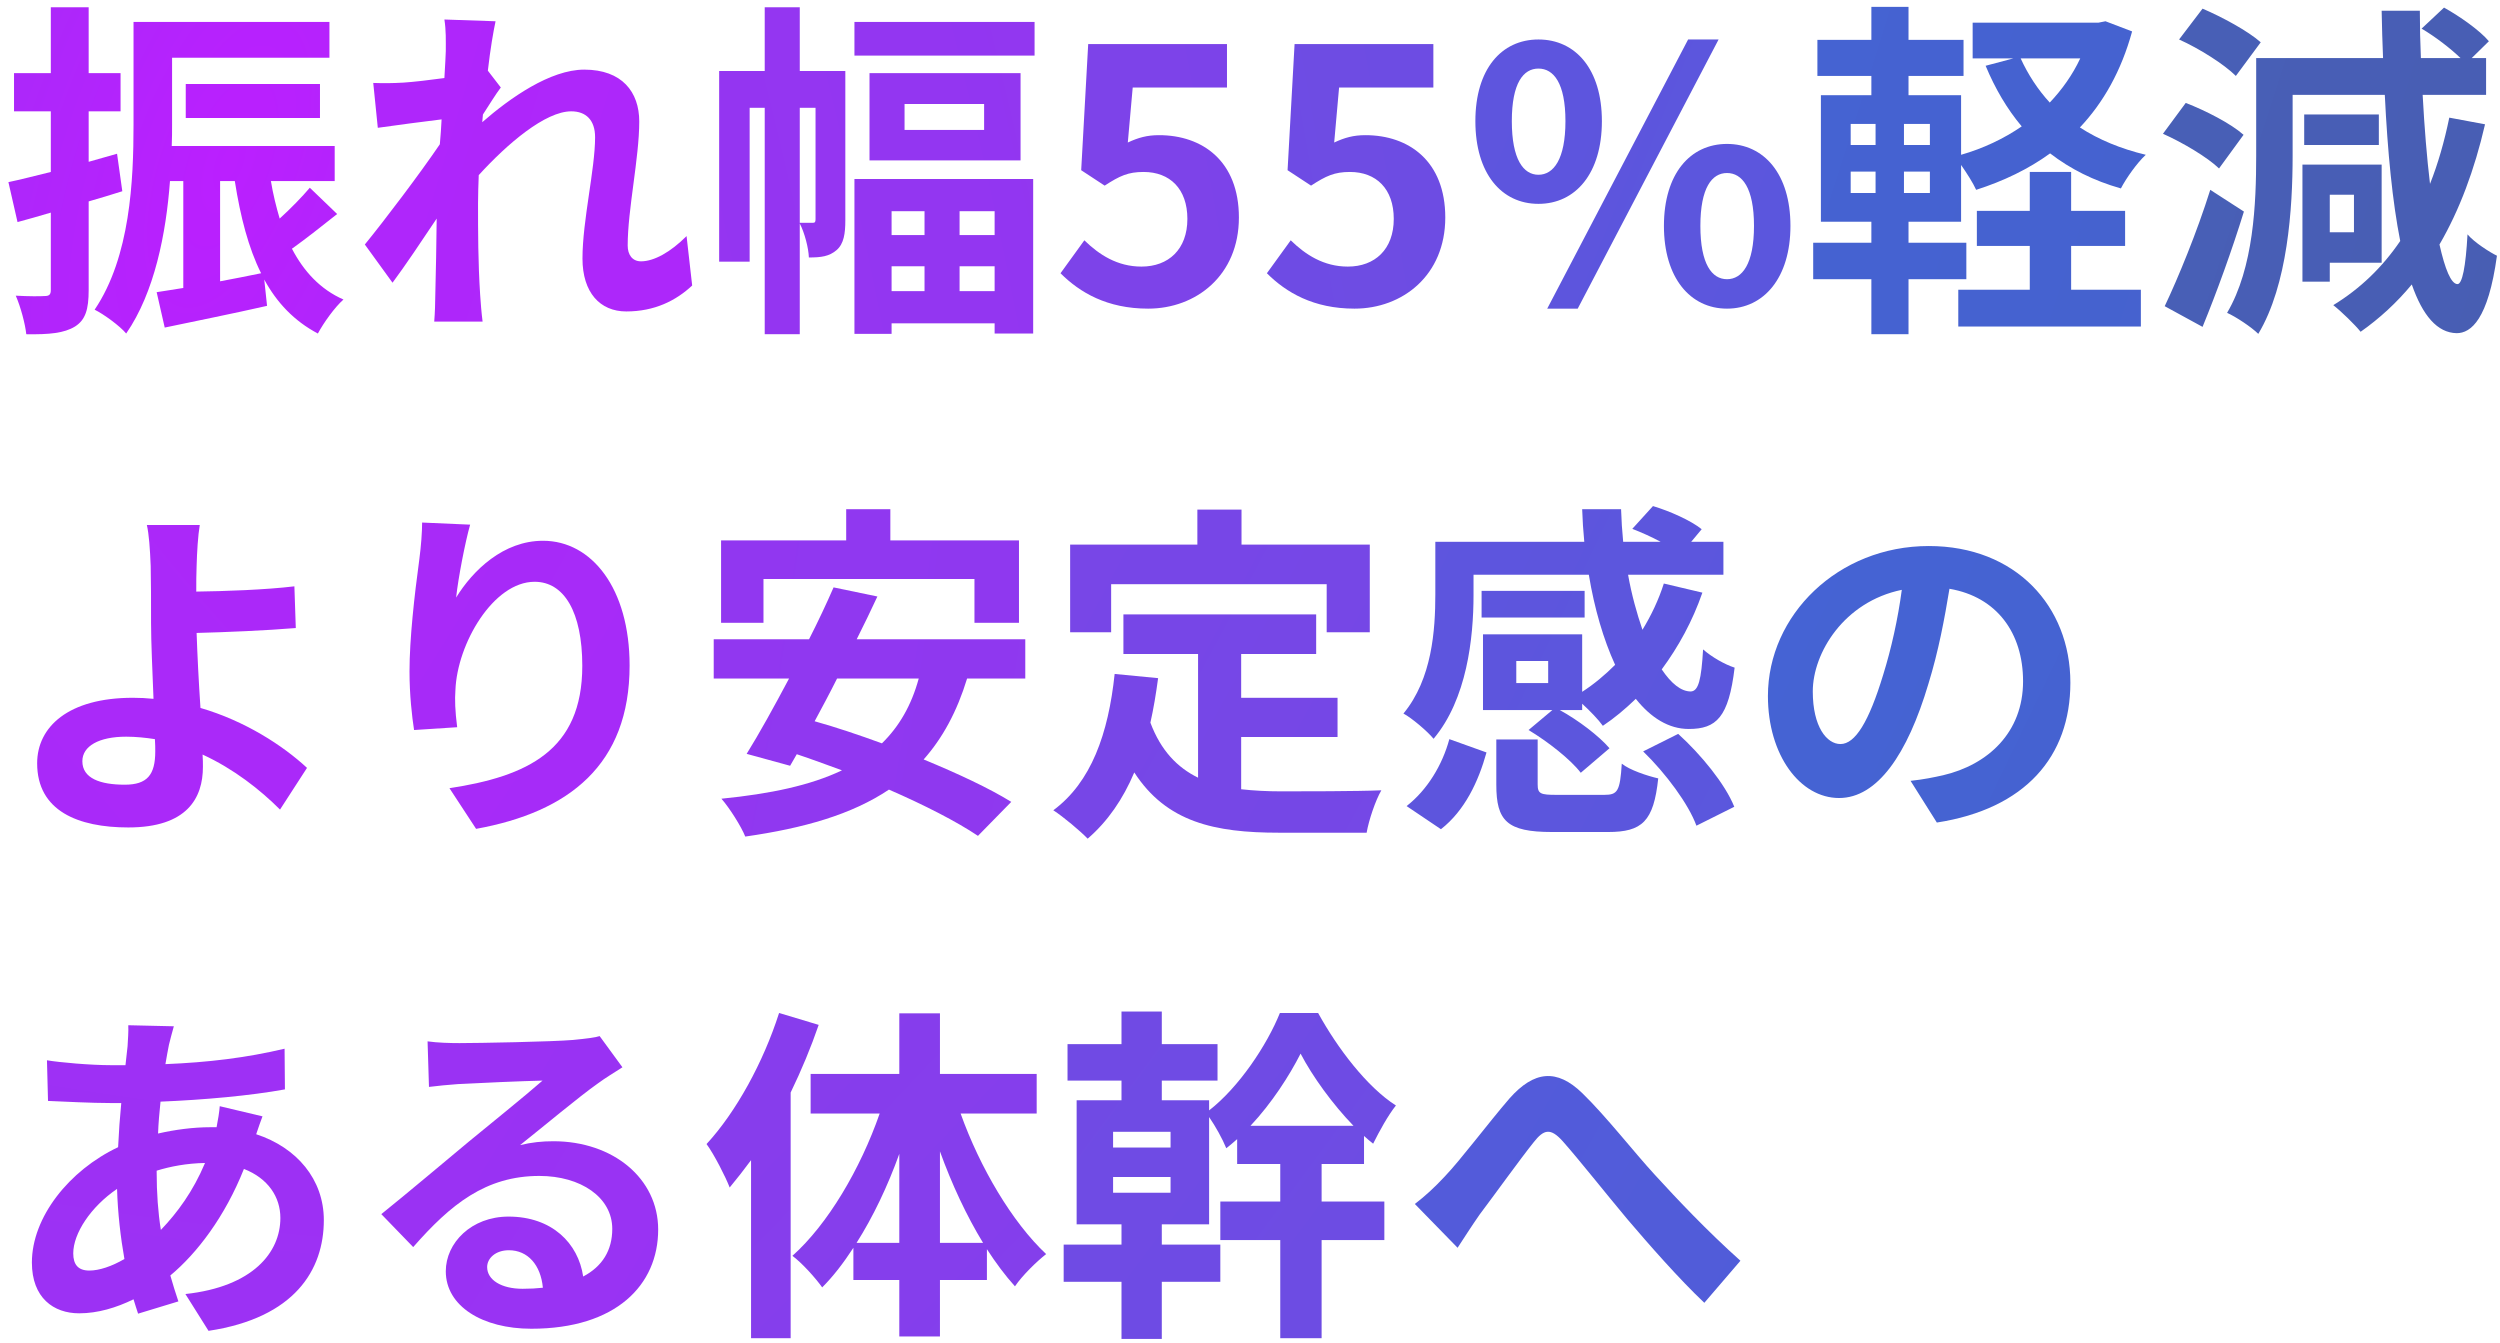 <svg width="214" height="115" viewBox="0 0 214 115" fill="none" xmlns="http://www.w3.org/2000/svg">
<path d="M121.11 103.06C122.01 102.37 122.76 101.68 123.66 100.72C125.04 99.28 127.35 96.19 129.21 94.03C131.31 91.66 133.26 91.45 135.45 93.58C137.49 95.56 139.89 98.65 141.66 100.57C143.58 102.67 146.13 105.37 148.98 107.92L145.89 111.52C143.73 109.48 141.18 106.57 139.29 104.35C137.43 102.13 135.18 99.28 133.77 97.69C132.72 96.52 132.15 96.67 131.28 97.78C130.08 99.28 127.95 102.25 126.66 103.96C125.97 104.95 125.28 106.03 124.77 106.81L121.11 103.06Z" fill="url(#paint0_radial_264_3374)"/>
<path d="M107.04 96.37H115.86C114.06 94.51 112.35 92.14 111.33 90.19C110.37 92.08 108.87 94.42 107.04 96.37ZM100.2 98.23V96.88H95.28V98.23H100.2ZM100.2 102.1V100.75H95.28V102.1H100.2ZM113.13 99.64V102.85H118.5V106.15H113.13V114.55H109.59V106.15H104.46V102.85H109.59V99.64H105.9V97.51C105.6 97.78 105.27 98.05 104.97 98.29C104.64 97.48 104.04 96.4 103.5 95.62V104.8H99.45V106.54H104.46V109.72H99.45V114.61H96V109.72H91.05V106.54H96V104.8H92.16V94.18H96V92.5H91.38V89.38H96V86.59H99.45V89.38H104.22V92.5H99.45V94.18H103.5V95.05C106.05 93.07 108.45 89.47 109.56 86.71H112.83C114.48 89.71 117 93.04 119.49 94.63C118.8 95.5 118.08 96.82 117.54 97.9C117.27 97.69 117.03 97.48 116.76 97.24V99.64H113.13Z" fill="url(#paint1_radial_264_3374)"/>
<path d="M66.69 86.71L70.08 87.73C69.42 89.65 68.61 91.6 67.68 93.52V114.55H64.29V99.31C63.69 100.12 63.06 100.93 62.46 101.65C62.13 100.78 61.14 98.83 60.48 97.93C63 95.2 65.34 90.94 66.69 86.71ZM80.46 106.39H84.15C82.74 104.08 81.48 101.38 80.46 98.56V106.39ZM73.32 106.39H76.98V98.77C75.99 101.53 74.73 104.17 73.32 106.39ZM88.74 95.32H82.23C83.88 99.94 86.64 104.62 89.55 107.35C88.74 107.98 87.51 109.18 86.88 110.11C86.04 109.18 85.26 108.13 84.48 106.93V109.57H80.46V114.4H76.98V109.57H73.05V106.81C72.21 108.1 71.34 109.24 70.38 110.2C69.78 109.36 68.64 108.1 67.83 107.5C70.86 104.8 73.65 100.06 75.3 95.32H69.39V91.93H76.98V86.74H80.46V91.93H88.74V95.32Z" fill="url(#paint2_radial_264_3374)"/>
<path d="M41.7 108.46C41.7 109.57 42.93 110.32 44.73 110.32C45.36 110.32 45.93 110.29 46.47 110.23C46.29 108.28 45.18 107.02 43.56 107.02C42.42 107.02 41.7 107.71 41.7 108.46ZM36.6 89.14C37.44 89.26 38.49 89.29 39.33 89.29C40.92 89.29 47.34 89.17 49.05 89.02C50.28 88.9 50.97 88.81 51.33 88.69L53.28 91.36C52.59 91.81 51.87 92.23 51.18 92.74C49.56 93.88 46.41 96.52 44.52 98.02C45.51 97.78 46.41 97.69 47.37 97.69C52.47 97.69 56.34 100.87 56.34 105.25C56.34 109.99 52.74 113.74 45.48 113.74C41.31 113.74 38.16 111.82 38.16 108.82C38.16 106.39 40.35 104.14 43.53 104.14C47.25 104.14 49.5 106.42 49.92 109.27C51.57 108.4 52.41 107.02 52.41 105.19C52.41 102.49 49.71 100.66 46.17 100.66C41.58 100.66 38.58 103.09 35.37 106.75L32.64 103.93C34.77 102.22 38.4 99.16 40.17 97.69C41.85 96.31 44.97 93.79 46.44 92.5C44.91 92.53 40.77 92.71 39.18 92.8C38.37 92.86 37.41 92.95 36.72 93.04L36.6 89.14Z" fill="url(#paint3_radial_264_3374)"/>
<path d="M14.88 87.85C14.7 88.45 14.58 88.99 14.46 89.44C14.37 89.95 14.25 90.49 14.16 91.09C17.82 90.94 21.06 90.55 24.36 89.77L24.39 93.25C21.45 93.79 17.43 94.15 13.74 94.3C13.65 95.2 13.56 96.13 13.53 97.03C14.97 96.7 16.53 96.49 18 96.49C18.18 96.49 18.36 96.49 18.54 96.49C18.66 95.89 18.78 95.14 18.81 94.69L22.47 95.56C22.35 95.89 22.11 96.52 21.93 97.09C25.41 98.23 27.72 100.96 27.72 104.44C27.72 108.7 25.23 112.81 17.85 113.92L15.87 110.77C21.66 110.14 24 107.2 24 104.26C24 102.46 22.95 100.87 20.88 100.06C19.26 104.14 16.86 107.29 14.58 109.18C14.79 109.93 15.03 110.68 15.27 111.4L11.82 112.45C11.7 112.06 11.55 111.64 11.43 111.22C9.96 111.94 8.37 112.42 6.78 112.42C4.59 112.42 2.73 111.1 2.73 108.07C2.73 104.2 5.91 100.18 10.11 98.2C10.17 96.91 10.26 95.65 10.38 94.42C10.05 94.42 9.75 94.42 9.42 94.42C7.86 94.42 5.52 94.3 4.11 94.24L4.02 90.76C5.07 90.94 7.71 91.18 9.54 91.18C9.96 91.18 10.35 91.18 10.74 91.18C10.8 90.61 10.86 90.07 10.92 89.56C10.95 88.99 11.01 88.27 10.98 87.76L14.88 87.85ZM6.27 107.29C6.27 108.25 6.69 108.76 7.65 108.76C8.49 108.76 9.57 108.4 10.65 107.77C10.32 105.91 10.08 103.84 10.02 101.77C7.77 103.3 6.27 105.58 6.27 107.29ZM13.41 100.3C13.41 102.13 13.53 103.78 13.77 105.28C15.18 103.81 16.53 101.98 17.55 99.55C15.96 99.58 14.58 99.85 13.41 100.21V100.3Z" fill="url(#paint4_radial_264_3374)"/>
<path d="M177.224 58.44C177.224 64.77 173.354 69.24 165.794 70.41L163.544 66.84C164.684 66.72 165.524 66.54 166.334 66.36C170.174 65.46 173.174 62.7 173.174 58.32C173.174 54.18 170.924 51.09 166.874 50.4C166.454 52.95 165.944 55.71 165.074 58.53C163.274 64.59 160.694 68.31 157.424 68.31C154.094 68.31 151.334 64.65 151.334 59.58C151.334 52.65 157.334 46.74 165.104 46.74C172.544 46.74 177.224 51.9 177.224 58.44ZM155.174 59.19C155.174 62.22 156.374 63.69 157.544 63.69C158.804 63.69 159.974 61.8 161.204 57.75C161.894 55.53 162.464 52.98 162.794 50.49C157.844 51.51 155.174 55.89 155.174 59.19Z" fill="url(#paint5_radial_264_3374)"/>
<path d="M132.524 58.47V56.58H129.794V58.47H132.524ZM126.134 49.2V50.94C126.134 54.63 125.564 59.85 122.714 63.24C122.204 62.61 120.824 61.44 120.134 61.08C122.594 58.11 122.864 53.91 122.864 50.88V46.38H135.614C135.524 45.45 135.464 44.52 135.434 43.59H138.764C138.794 44.52 138.854 45.48 138.944 46.38H142.154C141.374 45.96 140.504 45.57 139.724 45.27L141.494 43.32C142.904 43.74 144.734 44.55 145.664 45.3L144.764 46.38H147.524V49.2H139.364C139.664 50.91 140.114 52.5 140.594 53.91C141.344 52.68 141.974 51.36 142.424 49.95L145.724 50.73C144.884 53.16 143.684 55.35 142.244 57.3C143.054 58.5 143.894 59.19 144.734 59.19C145.394 59.16 145.634 58.17 145.784 55.59C146.534 56.25 147.644 56.88 148.484 57.15C147.974 61.41 146.924 62.4 144.554 62.4C142.844 62.4 141.314 61.44 140.024 59.82C139.124 60.69 138.194 61.47 137.204 62.13C136.844 61.62 136.094 60.84 135.434 60.24V60.78H133.514C135.104 61.65 136.874 63 137.774 64.05L135.314 66.15C134.444 65.01 132.494 63.48 130.844 62.49L132.884 60.78H126.944V54.3H135.434V59.22C136.454 58.56 137.384 57.78 138.254 56.91C137.264 54.75 136.484 52.11 136.004 49.2H126.134ZM135.644 50.58V52.86H126.824V50.58H135.644ZM123.344 70.98L120.404 69C122.174 67.62 123.464 65.49 124.064 63.27L127.244 64.41C126.554 66.9 125.384 69.39 123.344 70.98ZM133.244 68.04H137.324C138.464 68.04 138.674 67.74 138.824 65.37C139.484 65.91 141.014 66.42 141.944 66.63C141.554 70.32 140.564 71.22 137.654 71.22H132.854C128.984 71.22 128.084 70.26 128.084 67.17V63.3H131.624V67.14C131.624 67.95 131.864 68.04 133.244 68.04ZM140.654 64.32L143.654 62.82C145.604 64.59 147.674 67.11 148.454 69.06L145.214 70.68C144.554 68.85 142.604 66.21 140.654 64.32Z" fill="url(#paint6_radial_264_3374)"/>
<path d="M95.114 50.01V54.12H91.604V46.62H102.494V43.62H106.274V46.62H117.254V54.12H113.564V50.01H95.114ZM106.244 63.09V67.56C107.324 67.68 108.464 67.74 109.664 67.74C111.284 67.74 116.234 67.74 118.244 67.65C117.734 68.52 117.164 70.23 116.984 71.28H109.484C103.964 71.28 99.854 70.38 97.094 66.12C96.134 68.4 94.814 70.32 93.104 71.79C92.504 71.16 91.004 69.9 90.164 69.36C93.404 66.96 94.874 62.82 95.414 57.69L99.134 58.05C98.954 59.4 98.744 60.66 98.474 61.86C99.374 64.26 100.784 65.7 102.554 66.57V55.98H96.164V52.59H112.664V55.98H106.244V59.73H114.494V63.09H106.244Z" fill="url(#paint7_radial_264_3374)"/>
<path d="M65.354 49.56V53.31H61.724V46.26H72.434V43.59H76.214V46.26H87.224V53.31H83.414V49.56H65.354ZM78.644 58.08H71.654C71.024 59.34 70.364 60.57 69.734 61.74C71.564 62.25 73.514 62.91 75.494 63.63C76.964 62.19 78.014 60.39 78.644 58.08ZM87.764 58.08H82.784C81.914 60.93 80.684 63.18 79.064 65.01C81.974 66.21 84.674 67.47 86.564 68.64L83.714 71.55C81.884 70.32 79.124 68.91 76.094 67.59C72.914 69.72 68.834 70.89 63.794 71.61C63.464 70.77 62.444 69.15 61.754 68.37C65.954 67.95 69.374 67.23 72.074 65.94C70.754 65.46 69.464 64.98 68.204 64.56L67.634 65.55L63.914 64.53C64.994 62.79 66.254 60.51 67.544 58.08H61.094V54.72H69.254C70.034 53.19 70.754 51.66 71.354 50.28L75.104 51.06C74.564 52.23 73.964 53.46 73.334 54.72H87.764V58.08Z" fill="url(#paint8_radial_264_3374)"/>
<path d="M40.244 44.91C39.824 46.38 39.224 49.47 39.044 51.15C40.484 48.81 43.094 46.29 46.484 46.29C50.654 46.29 53.894 50.37 53.894 56.97C53.894 65.46 48.704 69.51 40.754 70.95L38.474 67.47C45.134 66.45 49.844 64.26 49.844 57C49.844 52.38 48.284 49.8 45.764 49.8C42.224 49.8 39.134 55.11 38.984 59.07C38.924 59.88 38.954 60.84 39.134 62.25L35.444 62.49C35.264 61.32 35.054 59.49 35.054 57.48C35.054 54.69 35.474 50.97 35.894 47.88C36.044 46.74 36.134 45.54 36.134 44.73L40.244 44.91Z" fill="url(#paint9_radial_264_3374)"/>
<path d="M7.05 65.16C7.05 66.63 8.58 67.17 10.68 67.17C12.6 67.17 13.29 66.33 13.29 64.32C13.29 64.05 13.29 63.69 13.26 63.27C12.48 63.15 11.64 63.06 10.8 63.06C8.46 63.06 7.05 63.87 7.05 65.16ZM17.1 44.94C16.95 45.81 16.86 47.28 16.83 48.45C16.8 49.14 16.8 49.86 16.8 50.64C19.2 50.61 22.71 50.49 25.2 50.19L25.32 53.76C22.8 53.97 19.26 54.12 16.83 54.18C16.89 55.98 17.01 58.38 17.16 60.6C20.97 61.71 24.21 63.81 26.28 65.73L23.97 69.3C22.26 67.59 20.01 65.82 17.34 64.59C17.37 64.98 17.37 65.34 17.37 65.64C17.37 68.31 16.02 70.83 10.98 70.83C6.69 70.83 3.18 69.42 3.18 65.34C3.18 62.22 5.85 59.73 11.37 59.73C11.97 59.73 12.57 59.76 13.14 59.82C13.05 57.48 12.93 54.93 12.93 53.34C12.93 51.51 12.93 49.74 12.9 48.45C12.84 46.98 12.75 45.69 12.57 44.94H17.1Z" fill="url(#paint10_radial_264_3374)"/>
<path d="M193.519 3.62L191.389 6.5C190.399 5.51 188.269 4.16 186.529 3.38L188.539 0.74C190.219 1.46 192.439 2.66 193.519 3.62ZM192.049 11.54L189.949 14.42C188.959 13.46 186.829 12.2 185.149 11.45L187.099 8.81C188.809 9.47 190.969 10.58 192.049 11.54ZM189.199 16.25L192.079 18.11C191.059 21.41 189.769 24.98 188.539 27.98L185.299 26.21C186.439 23.81 188.059 19.88 189.199 16.25ZM201.499 16.67H199.429V19.88H201.499V16.67ZM203.869 22.49H199.429V24.11H197.089V14.09H203.869V22.49ZM203.629 9.8V12.41H197.239V9.8H203.629ZM209.659 10.07L212.719 10.64C211.819 14.54 210.529 17.99 208.819 20.93C209.299 23.06 209.809 24.29 210.349 24.32C210.769 24.35 211.069 22.82 211.219 20.06C211.789 20.75 213.169 21.62 213.739 21.89C212.989 27.35 211.519 28.52 210.289 28.52C208.639 28.49 207.379 27.02 206.449 24.35C205.159 25.91 203.689 27.26 202.069 28.4C201.589 27.8 200.419 26.66 199.729 26.12C202.039 24.71 203.929 22.88 205.459 20.63C204.799 17.3 204.379 13.04 204.139 8.12H196.249V13.34C196.249 17.84 195.829 24.38 193.309 28.58C192.739 28.01 191.389 27.11 190.639 26.78C192.919 22.91 193.129 17.39 193.129 13.34V4.97H203.989C203.929 3.65 203.899 2.3 203.869 0.92H207.139C207.139 2.3 207.169 3.65 207.229 4.97H210.619C209.749 4.13 208.459 3.14 207.289 2.45L209.209 0.65C210.559 1.4 212.269 2.6 213.049 3.53L211.579 4.97H212.809V8.12H207.379C207.529 10.91 207.739 13.49 208.009 15.74C208.699 14 209.239 12.11 209.659 10.07Z" fill="url(#paint11_radial_264_3374)"/>
<path d="M177.289 21.05V24.8H183.259V27.95H167.629V24.8H173.749V21.05H169.219V18.05H173.749V14.72H177.289V18.05H181.909V21.05H177.289ZM178.069 5H172.969C173.599 6.38 174.439 7.67 175.459 8.78C176.509 7.67 177.409 6.41 178.069 5ZM165.199 12.41V10.61H162.979V12.41H165.199ZM165.199 16.52V14.69H162.979V16.52H165.199ZM158.419 14.69V16.52H160.549V14.69H158.419ZM158.419 10.61V12.41H160.549V10.61H158.419ZM180.229 1.82L182.509 2.69C181.579 6.08 180.049 8.78 178.039 10.91C179.659 11.96 181.549 12.74 183.679 13.25C182.929 13.94 181.999 15.26 181.549 16.13C179.209 15.47 177.199 14.45 175.489 13.13C173.629 14.48 171.499 15.5 169.159 16.25C168.889 15.65 168.349 14.81 167.869 14.12V18.98H163.369V20.78H168.319V23.9H163.369V28.61H160.189V23.9H155.209V20.78H160.189V18.98H155.869V8.15H160.189V6.5H155.569V3.41H160.189V0.59H163.369V3.41H168.079V6.5H163.369V8.15H167.869V13.25C169.759 12.71 171.529 11.87 173.059 10.82C171.799 9.32 170.779 7.58 169.969 5.63L172.339 5H168.859V1.94H179.629L180.229 1.82Z" fill="url(#paint12_radial_264_3374)"/>
<path d="M131.692 17.45C128.512 17.45 126.292 14.84 126.292 10.37C126.292 5.93 128.512 3.38 131.692 3.38C134.872 3.38 137.122 5.93 137.122 10.37C137.122 14.84 134.872 17.45 131.692 17.45ZM131.692 14.96C132.982 14.96 134.002 13.64 134.002 10.37C134.002 7.1 132.982 5.87 131.692 5.87C130.402 5.87 129.412 7.1 129.412 10.37C129.412 13.64 130.402 14.96 131.692 14.96ZM132.442 26.42L144.502 3.38H147.112L135.052 26.42H132.442ZM147.832 26.42C144.682 26.42 142.432 23.78 142.432 19.34C142.432 14.87 144.682 12.32 147.832 12.32C150.982 12.32 153.262 14.87 153.262 19.34C153.262 23.78 150.982 26.42 147.832 26.42ZM147.832 23.9C149.122 23.9 150.142 22.61 150.142 19.34C150.142 16.07 149.122 14.81 147.832 14.81C146.542 14.81 145.552 16.07 145.552 19.34C145.552 22.61 146.542 23.9 147.832 23.9Z" fill="url(#paint13_radial_264_3374)"/>
<path d="M115.946 26.42C112.436 26.42 110.096 25.04 108.446 23.39L110.486 20.57C111.746 21.8 113.306 22.82 115.376 22.82C117.686 22.82 119.306 21.35 119.306 18.74C119.306 16.16 117.806 14.72 115.556 14.72C114.236 14.72 113.516 15.05 112.226 15.89L110.216 14.57L110.816 3.77H122.696V7.49H114.626L114.206 12.2C115.106 11.78 115.856 11.57 116.876 11.57C120.596 11.57 123.716 13.79 123.716 18.62C123.716 23.57 120.056 26.42 115.946 26.42Z" fill="url(#paint14_radial_264_3374)"/>
<path d="M98.28 26.42C94.77 26.42 92.43 25.04 90.78 23.39L92.82 20.57C94.08 21.8 95.64 22.82 97.71 22.82C100.02 22.82 101.64 21.35 101.64 18.74C101.64 16.16 100.14 14.72 97.89 14.72C96.57 14.72 95.85 15.05 94.56 15.89L92.55 14.57L93.15 3.77H105.03V7.49H96.96L96.54 12.2C97.44 11.78 98.19 11.57 99.21 11.57C102.93 11.57 106.05 13.79 106.05 18.62C106.05 23.57 102.39 26.42 98.28 26.42Z" fill="url(#paint15_radial_264_3374)"/>
<path d="M68.46 19.07H69.6C69.75 19.07 69.81 19.01 69.81 18.77V9.23H68.46V19.07ZM72.36 6.08V18.86C72.36 19.97 72.24 20.87 71.61 21.41C70.98 21.95 70.29 22.04 69.24 22.04C69.21 21.23 68.88 19.94 68.46 19.13V28.61H65.46V9.23H64.17V22.4H61.56V6.08H65.46V0.62H68.46V6.08H72.36ZM79.14 18.08H76.32V20.12H79.14V18.08ZM85.14 20.12V18.08H82.14V20.12H85.14ZM82.14 24.92H85.14V22.79H82.14V24.92ZM76.32 24.92H79.14V22.79H76.32V24.92ZM73.14 28.58V15.32H88.44V28.55H85.14V27.68H76.32V28.58H73.14ZM84.24 11.12V8.9H77.43V11.12H84.24ZM74.43 6.26H87.36V13.73H74.43V6.26ZM73.14 1.88H88.56V4.76H73.14V1.88Z" fill="url(#paint16_radial_264_3374)"/>
<path d="M38.16 4.37C38.16 3.5 38.19 2.6 38.04 1.67L42.42 1.82C42.24 2.66 41.97 4.19 41.76 6.05L42.87 7.49C42.45 8.03 41.85 9.02 41.34 9.8C41.31 10.01 41.31 10.22 41.28 10.46C43.65 8.39 47.1 5.96 50.01 5.96C53.25 5.96 54.72 7.88 54.72 10.4C54.72 13.52 53.73 17.93 53.73 21.02C53.73 21.8 54.12 22.37 54.87 22.37C55.98 22.37 57.39 21.59 58.77 20.21L59.25 24.44C57.87 25.73 56.04 26.66 53.61 26.66C51.36 26.66 49.86 25.04 49.86 22.13C49.86 18.89 50.94 14.48 50.94 11.75C50.94 10.28 50.16 9.53 48.9 9.53C46.68 9.53 43.44 12.29 40.98 14.99C40.95 15.83 40.92 16.64 40.92 17.42C40.92 19.88 40.92 22.4 41.1 25.22C41.13 25.76 41.22 26.84 41.31 27.53H37.17C37.23 26.84 37.26 25.79 37.26 25.31C37.32 22.97 37.35 21.23 37.38 18.71C36.12 20.6 34.65 22.79 33.6 24.2L31.23 20.93C32.94 18.83 35.94 14.87 37.65 12.35C37.71 11.66 37.77 10.94 37.8 10.22C36.33 10.4 34.02 10.7 32.34 10.94L31.95 7.1C32.82 7.13 33.51 7.13 34.56 7.07C35.43 7.01 36.75 6.86 38.04 6.68C38.1 5.54 38.16 4.7 38.16 4.37Z" fill="url(#paint17_radial_264_3374)"/>
<path d="M10.02 13.16L10.47 16.37C9.51 16.67 8.55 16.97 7.59 17.24V24.83C7.59 26.48 7.32 27.38 6.42 27.95C5.49 28.52 4.23 28.64 2.25 28.61C2.16 27.74 1.77 26.27 1.35 25.31C2.43 25.37 3.48 25.37 3.84 25.34C4.2 25.34 4.35 25.22 4.35 24.83V18.2C3.36 18.5 2.37 18.77 1.5 19.01L0.72 15.59C1.74 15.38 3 15.05 4.35 14.72V9.53H1.2V6.26H4.35V0.62H7.59V6.26H10.32V9.53H7.59V13.85L10.02 13.16ZM18.84 15.5V24.08C19.98 23.87 21.18 23.63 22.35 23.39C21.27 21.23 20.58 18.56 20.1 15.5H18.84ZM26.52 16.07L28.86 18.32C27.6 19.31 26.22 20.42 24.99 21.29C26.01 23.24 27.42 24.77 29.4 25.64C28.65 26.3 27.69 27.65 27.21 28.55C25.17 27.47 23.7 25.91 22.62 23.93L22.86 26.18C19.83 26.87 16.65 27.5 14.1 28.04L13.41 25.01C14.1 24.92 14.85 24.77 15.69 24.65V15.5H14.55C14.22 19.97 13.23 25.04 10.8 28.55C10.29 27.92 8.85 26.87 8.1 26.51C11.16 21.98 11.43 15.41 11.43 10.67V1.88H28.2V4.94H14.73V10.67C14.73 11.24 14.73 11.87 14.7 12.5H28.65V15.5H23.19C23.37 16.61 23.64 17.69 23.94 18.71C24.9 17.84 25.86 16.85 26.52 16.07ZM27.39 10.1H15.9V7.19H27.39V10.1Z" fill="url(#paint18_radial_264_3374)"/>
<defs>
<radialGradient id="paint0_radial_264_3374" cx="0" cy="0" r="1" gradientUnits="userSpaceOnUse" gradientTransform="translate(-773.735 -459.73) rotate(17.427) scale(2437.07 4765.53)">
<stop stop-color="#BB1FFF"/>
<stop offset="0.481" stop-color="#4563D5"/>
<stop offset="1" stop-color="#505050"/>
</radialGradient>
<radialGradient id="paint1_radial_264_3374" cx="0" cy="0" r="1" gradientUnits="userSpaceOnUse" gradientTransform="translate(-533.061 -295.852) rotate(12.512) scale(2334.03 3378.09)">
<stop stop-color="#BB1FFF"/>
<stop offset="0.481" stop-color="#4563D5"/>
<stop offset="1" stop-color="#505050"/>
</radialGradient>
<radialGradient id="paint2_radial_264_3374" cx="0" cy="0" r="1" gradientUnits="userSpaceOnUse" gradientTransform="translate(-297.482 -298.26) rotate(12.86) scale(2286.57 3395.29)">
<stop stop-color="#BB1FFF"/>
<stop offset="0.481" stop-color="#4563D5"/>
<stop offset="1" stop-color="#505050"/>
</radialGradient>
<radialGradient id="paint3_radial_264_3374" cx="0" cy="0" r="1" gradientUnits="userSpaceOnUse" gradientTransform="translate(-114.82 -340.558) rotate(11.687) scale(2792.21 3790.29)">
<stop stop-color="#BB1FFF"/>
<stop offset="0.481" stop-color="#4563D5"/>
<stop offset="1" stop-color="#505050"/>
</radialGradient>
<radialGradient id="paint4_radial_264_3374" cx="0" cy="0" r="1" gradientUnits="userSpaceOnUse" gradientTransform="translate(146.102 -322.029) rotate(11.797) scale(2649.13 3628.01)">
<stop stop-color="#BB1FFF"/>
<stop offset="0.481" stop-color="#4563D5"/>
<stop offset="1" stop-color="#505050"/>
</radialGradient>
<radialGradient id="paint5_radial_264_3374" cx="0" cy="0" r="1" gradientUnits="userSpaceOnUse" gradientTransform="translate(-1081.64 -158.371) rotate(13.449) scale(2573.6 3983.86)">
<stop stop-color="#BB1FFF"/>
<stop offset="0.481" stop-color="#4563D5"/>
<stop offset="1" stop-color="#505050"/>
</radialGradient>
<radialGradient id="paint6_radial_264_3374" cx="0" cy="0" r="1" gradientUnits="userSpaceOnUse" gradientTransform="translate(-753.289 -120.294) rotate(12.525) scale(2341.56 3392.44)">
<stop stop-color="#BB1FFF"/>
<stop offset="0.481" stop-color="#4563D5"/>
<stop offset="1" stop-color="#505050"/>
</radialGradient>
<radialGradient id="paint7_radial_264_3374" cx="0" cy="0" r="1" gradientUnits="userSpaceOnUse" gradientTransform="translate(-533.183 -120.35) rotate(12.294) scale(2361.98 3362.91)">
<stop stop-color="#BB1FFF"/>
<stop offset="0.481" stop-color="#4563D5"/>
<stop offset="1" stop-color="#505050"/>
</radialGradient>
<radialGradient id="paint8_radial_264_3374" cx="0" cy="0" r="1" gradientUnits="userSpaceOnUse" gradientTransform="translate(-329.222 -120.875) rotate(11.755) scale(2481.88 3387.69)">
<stop stop-color="#BB1FFF"/>
<stop offset="0.481" stop-color="#4563D5"/>
<stop offset="1" stop-color="#505050"/>
</radialGradient>
<radialGradient id="paint9_radial_264_3374" cx="0" cy="0" r="1" gradientUnits="userSpaceOnUse" gradientTransform="translate(-171.92 -134.171) rotate(8.928) scale(3481.86 3653.01)">
<stop stop-color="#BB1FFF"/>
<stop offset="0.481" stop-color="#4563D5"/>
<stop offset="1" stop-color="#505050"/>
</radialGradient>
<radialGradient id="paint10_radial_264_3374" cx="0" cy="0" r="1" gradientUnits="userSpaceOnUse" gradientTransform="translate(153.847 -136.814) rotate(11.038) scale(2858.22 3675.67)">
<stop stop-color="#BB1FFF"/>
<stop offset="0.481" stop-color="#4563D5"/>
<stop offset="1" stop-color="#505050"/>
</radialGradient>
<radialGradient id="paint11_radial_264_3374" cx="0" cy="0" r="1" gradientUnits="userSpaceOnUse" gradientTransform="translate(-1231.37 54.029) rotate(12.615) scale(2322.72 3387.62)">
<stop stop-color="#BB1FFF"/>
<stop offset="0.481" stop-color="#4563D5"/>
<stop offset="1" stop-color="#505050"/>
</radialGradient>
<radialGradient id="paint12_radial_264_3374" cx="0" cy="0" r="1" gradientUnits="userSpaceOnUse" gradientTransform="translate(-1012.55 54.102) rotate(12.524) scale(2331.69 3377.93)">
<stop stop-color="#BB1FFF"/>
<stop offset="0.481" stop-color="#4563D5"/>
<stop offset="1" stop-color="#505050"/>
</radialGradient>
<radialGradient id="paint13_radial_264_3374" cx="0" cy="0" r="1" gradientUnits="userSpaceOnUse" gradientTransform="translate(-840.508 51.861) rotate(14.355) scale(2480.24 4076.8)">
<stop stop-color="#BB1FFF"/>
<stop offset="0.481" stop-color="#4563D5"/>
<stop offset="1" stop-color="#505050"/>
</radialGradient>
<radialGradient id="paint14_radial_264_3374" cx="0" cy="0" r="1" gradientUnits="userSpaceOnUse" gradientTransform="translate(-1236.11 50.781) rotate(8.385) scale(4289.69 4234.89)">
<stop stop-color="#BB1FFF"/>
<stop offset="0.481" stop-color="#4563D5"/>
<stop offset="1" stop-color="#505050"/>
</radialGradient>
<radialGradient id="paint15_radial_264_3374" cx="0" cy="0" r="1" gradientUnits="userSpaceOnUse" gradientTransform="translate(-989.666 50.781) rotate(8.385) scale(4289.69 4234.89)">
<stop stop-color="#BB1FFF"/>
<stop offset="0.481" stop-color="#4563D5"/>
<stop offset="1" stop-color="#505050"/>
</radialGradient>
<radialGradient id="paint16_radial_264_3374" cx="0" cy="0" r="1" gradientUnits="userSpaceOnUse" gradientTransform="translate(-328.865 54.037) rotate(11.909) scale(2452.92 3389.42)">
<stop stop-color="#BB1FFF"/>
<stop offset="0.481" stop-color="#4563D5"/>
<stop offset="1" stop-color="#505050"/>
</radialGradient>
<radialGradient id="paint17_radial_264_3374" cx="0" cy="0" r="1" gradientUnits="userSpaceOnUse" gradientTransform="translate(-86.287 53.81) rotate(13.327) scale(2376.76 3648.32)">
<stop stop-color="#BB1FFF"/>
<stop offset="0.481" stop-color="#4563D5"/>
<stop offset="1" stop-color="#505050"/>
</radialGradient>
<radialGradient id="paint18_radial_264_3374" cx="0" cy="0" r="1" gradientUnits="userSpaceOnUse" gradientTransform="translate(19.785 13.739) rotate(22.218) scale(328.614 787.211)">
<stop stop-color="#BB1FFF"/>
<stop offset="0.481" stop-color="#4563D5"/>
<stop offset="1" stop-color="#505050"/>
</radialGradient>
</defs>
</svg>
